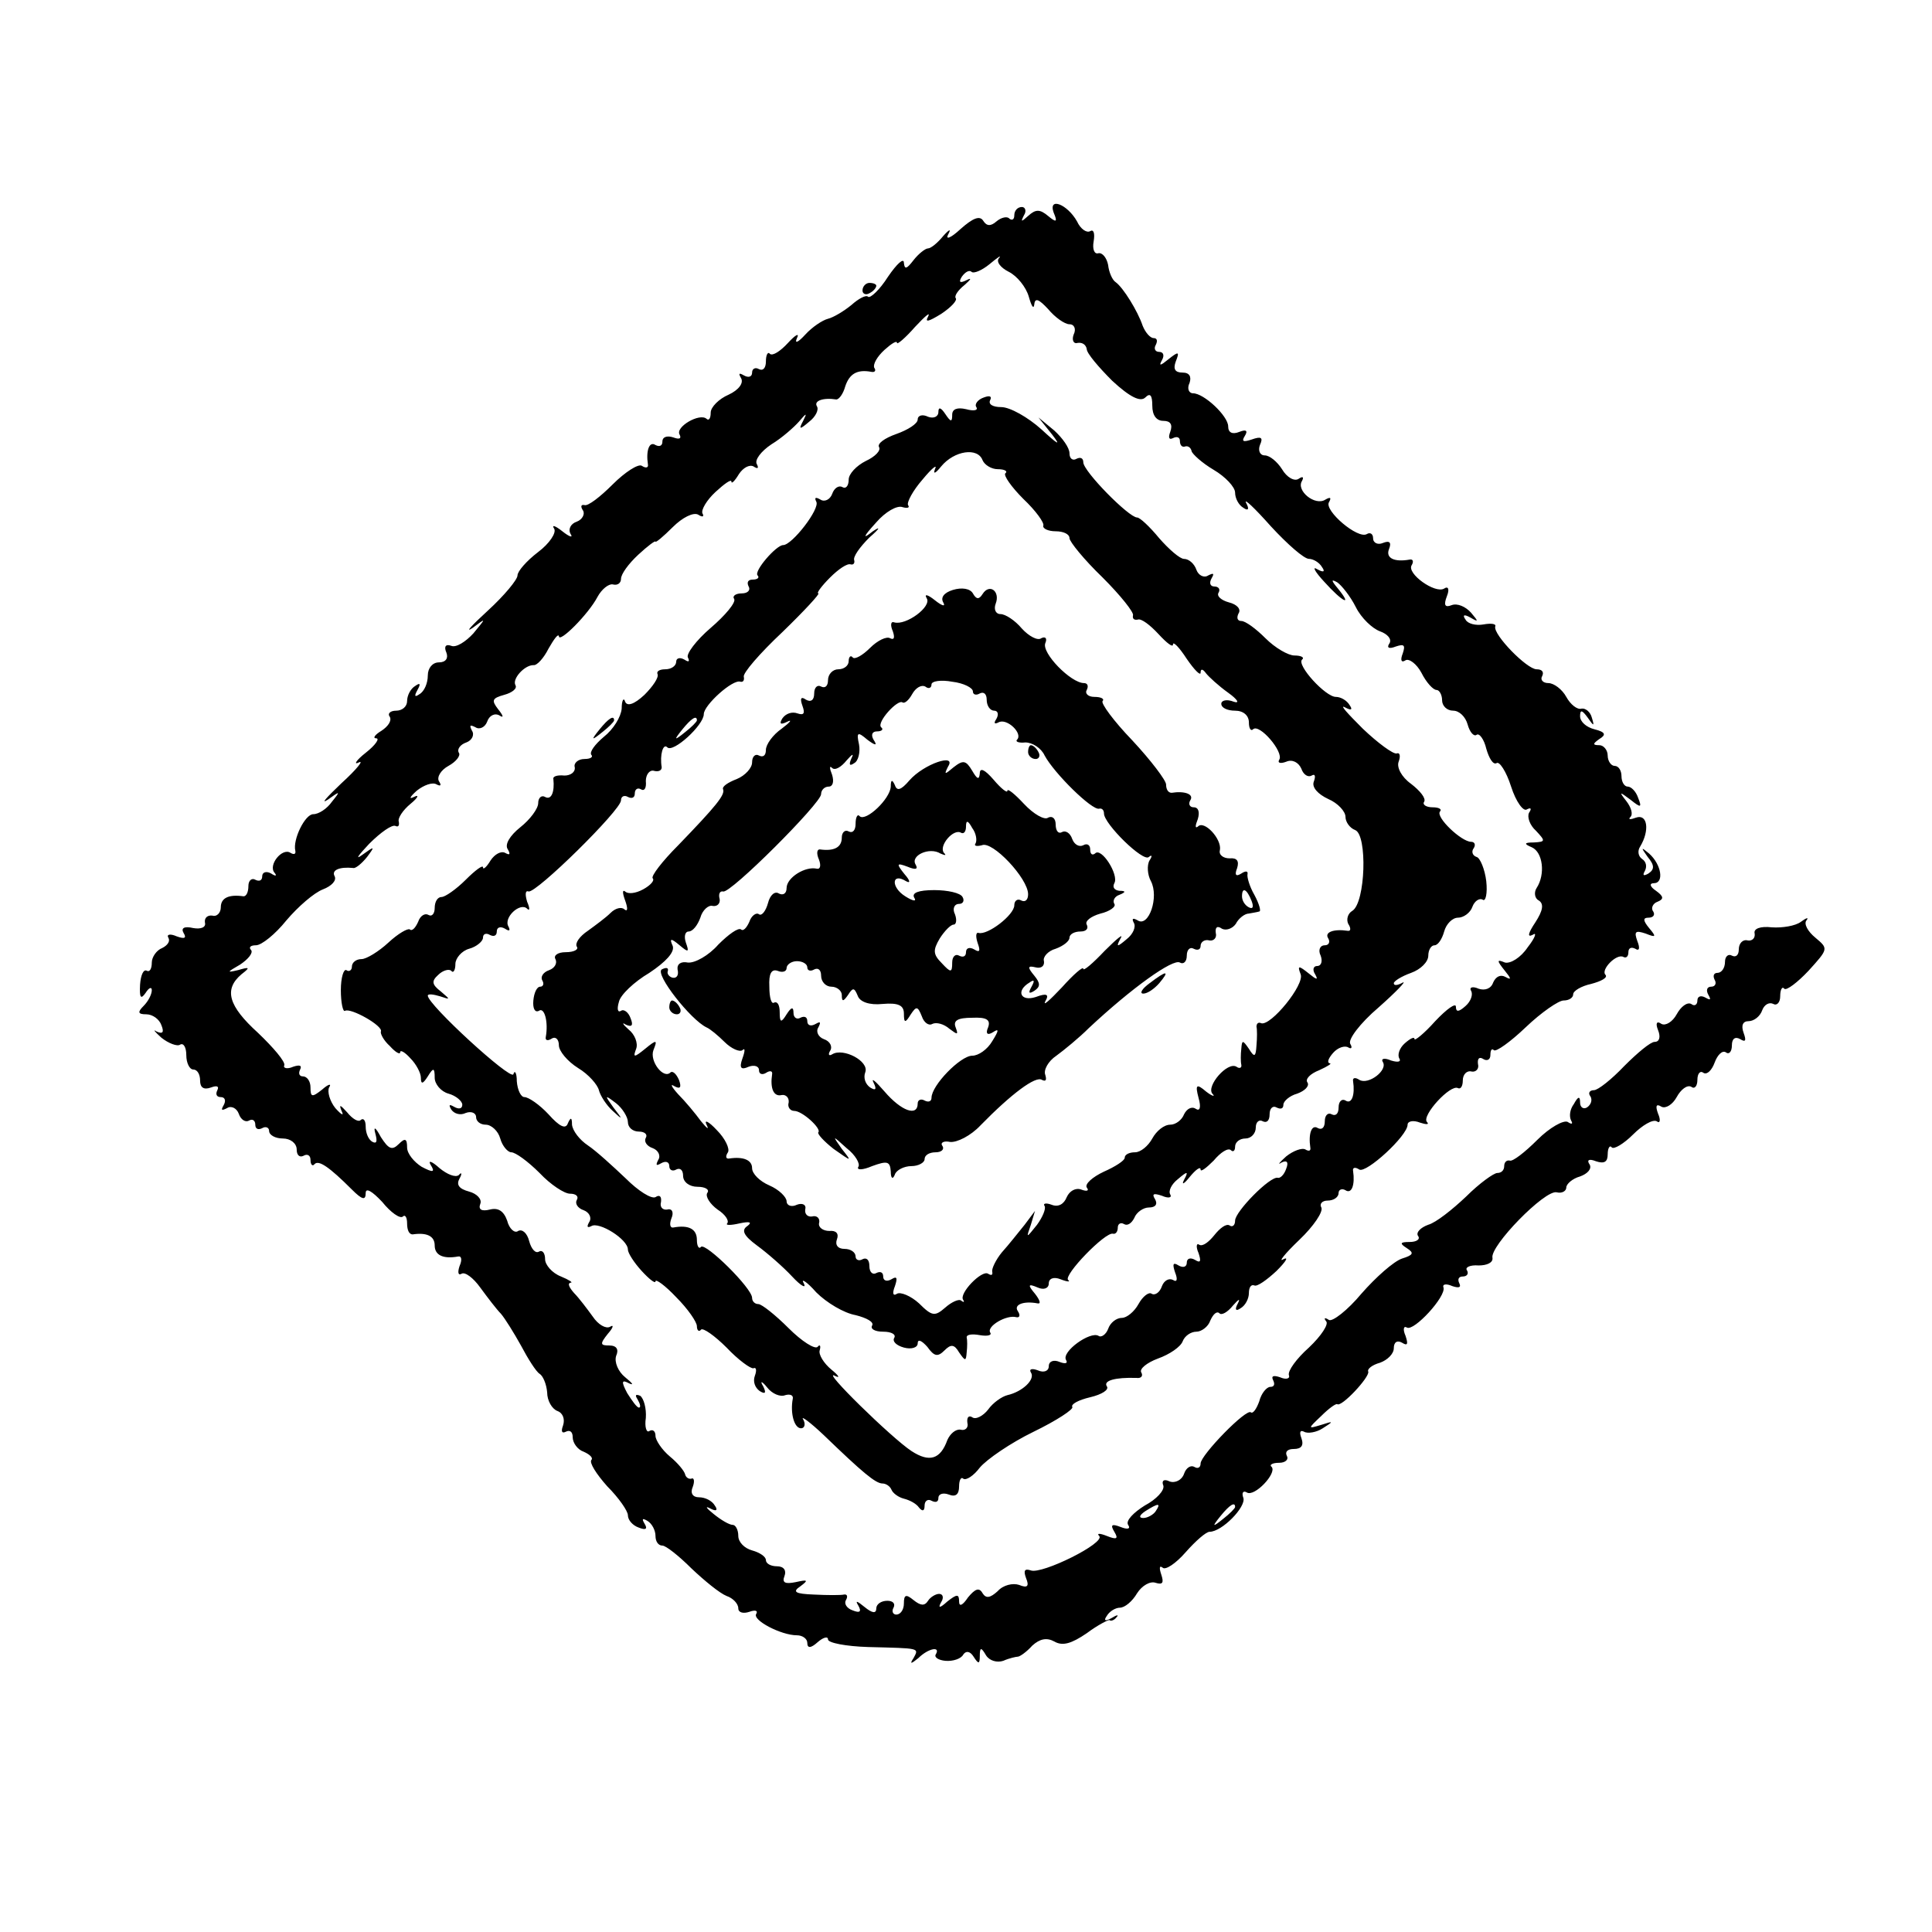 <?xml version="1.0" standalone="no"?>
<!DOCTYPE svg PUBLIC "-//W3C//DTD SVG 20010904//EN"
 "http://www.w3.org/TR/2001/REC-SVG-20010904/DTD/svg10.dtd">
<svg version="1.0" xmlns="http://www.w3.org/2000/svg"
 width="280pt" height="280pt" viewBox="0 0 280 280"
 preserveAspectRatio="xMidYMid meet">
<g transform="translate(0,280) scale(0.1,-0.1)"
fill="#000000" stroke="none">
<path d="M1527 2492 c6 -14 4 -15 -8 -5 -12 10 -18 10 -29 0 -10 -9 -11 -9 -6
1 4 6 2 12 -3 12 -6 0 -11 -5 -11 -12 0 -6 -3 -8 -7 -5 -3 4 -12 2 -19 -4 -8
-7 -14 -7 -19 1 -5 8 -15 4 -33 -12 -14 -13 -22 -16 -18 -8 5 9 2 8 -7 -2 -8
-10 -18 -18 -22 -18 -4 0 -14 -8 -21 -17 -10 -13 -13 -14 -14 -4 0 8 -10 -1
-23 -20 -12 -19 -26 -32 -29 -29 -3 3 -14 -3 -24 -12 -11 -9 -26 -18 -34 -20
-8 -2 -23 -12 -33 -23 -10 -11 -16 -14 -12 -5 4 8 -2 5 -13 -7 -11 -12 -22
-19 -26 -16 -3 4 -6 -1 -6 -11 0 -9 -4 -14 -10 -11 -5 3 -10 1 -10 -5 0 -6 -5
-8 -12 -4 -7 4 -8 3 -4 -4 4 -7 -3 -17 -18 -24 -14 -6 -26 -18 -26 -26 0 -9
-3 -12 -6 -9 -10 9 -46 -12 -39 -23 3 -6 -1 -7 -9 -4 -9 3 -16 1 -16 -6 0 -6
-4 -8 -10 -5 -9 6 -14 -8 -11 -28 1 -5 -3 -6 -9 -2 -5 3 -24 -9 -42 -27 -18
-18 -36 -32 -41 -30 -5 1 -6 -2 -2 -8 3 -5 -1 -13 -9 -16 -9 -3 -13 -11 -9
-18 4 -6 -2 -4 -12 4 -10 8 -16 10 -12 4 4 -6 -7 -22 -23 -34 -17 -13 -30 -28
-30 -34 0 -6 -19 -29 -43 -51 -24 -22 -34 -33 -22 -25 20 15 20 15 1 -8 -11
-12 -25 -21 -32 -18 -8 3 -11 -1 -7 -10 3 -8 -1 -14 -11 -14 -9 0 -16 -8 -16
-19 0 -11 -5 -23 -12 -27 -7 -5 -8 -3 -3 6 5 9 4 11 -3 6 -7 -4 -12 -14 -12
-22 0 -8 -7 -14 -16 -14 -8 0 -13 -4 -9 -9 3 -6 -3 -14 -12 -20 -10 -6 -13
-11 -8 -11 6 0 -1 -10 -15 -21 -14 -11 -18 -18 -10 -14 8 4 -3 -10 -25 -30
-22 -21 -31 -31 -20 -24 18 13 19 13 6 -3 -7 -10 -19 -18 -27 -18 -12 0 -30
-37 -26 -53 1 -5 -2 -6 -7 -3 -12 8 -33 -18 -23 -29 4 -5 1 -5 -5 -1 -7 4 -13
2 -13 -4 0 -6 -4 -8 -10 -5 -5 3 -10 -1 -10 -9 0 -9 -3 -15 -7 -15 -21 3 -33
-2 -33 -16 0 -8 -6 -14 -12 -12 -7 1 -12 -3 -11 -10 2 -7 -6 -10 -17 -8 -13 3
-18 0 -14 -7 5 -8 1 -9 -10 -5 -9 4 -15 3 -12 -2 3 -5 -1 -11 -9 -15 -8 -3
-15 -13 -15 -21 0 -9 -3 -14 -7 -12 -5 3 -9 -6 -10 -20 -1 -19 1 -22 8 -12 5
8 9 9 9 4 0 -6 -5 -16 -12 -23 -9 -9 -8 -12 4 -12 9 0 19 -7 22 -16 4 -10 2
-13 -7 -9 -6 4 -3 0 7 -9 10 -8 23 -13 27 -10 5 3 9 -4 9 -15 0 -12 5 -21 10
-21 6 0 10 -7 10 -16 0 -10 5 -14 16 -10 8 3 12 2 9 -4 -3 -6 -1 -10 5 -10 6
0 8 -5 4 -12 -4 -7 -3 -8 5 -4 6 4 14 0 17 -8 3 -9 10 -13 15 -10 5 3 9 0 9
-6 0 -6 4 -8 10 -5 5 3 10 1 10 -4 0 -6 9 -11 20 -11 11 0 20 -7 20 -16 0 -8
4 -12 10 -9 5 3 10 1 10 -6 0 -7 3 -10 6 -6 6 6 21 -4 54 -37 15 -15 20 -16
20 -5 0 8 9 3 24 -13 12 -15 26 -25 30 -21 3 3 6 -1 6 -10 0 -10 3 -16 8 -16
20 3 32 -2 32 -16 0 -14 12 -20 34 -16 5 1 6 -5 2 -14 -3 -9 -2 -14 3 -11 5 3
17 -6 27 -20 11 -15 24 -32 30 -38 6 -7 19 -28 29 -46 10 -19 22 -38 27 -41 5
-3 10 -15 11 -27 0 -12 7 -24 15 -27 8 -3 11 -12 8 -21 -3 -8 -2 -12 4 -9 6 3
10 0 10 -8 0 -8 7 -18 16 -21 9 -4 14 -9 11 -12 -3 -4 7 -20 23 -38 17 -17 30
-36 30 -42 0 -7 7 -15 16 -18 10 -4 13 -2 8 6 -4 7 -3 8 4 4 7 -4 12 -14 12
-22 0 -8 4 -14 10 -14 5 0 24 -15 42 -33 19 -18 41 -36 51 -40 9 -3 17 -11 17
-18 0 -6 7 -8 16 -5 8 3 13 2 10 -3 -6 -9 36 -31 59 -31 8 0 15 -5 15 -11 0
-8 5 -8 15 1 8 7 15 9 15 4 0 -5 26 -10 58 -11 76 -2 74 -1 66 -16 -6 -9 -4
-9 7 0 14 14 33 18 25 5 -2 -4 4 -8 14 -9 11 -1 23 3 26 9 4 6 10 5 15 -3 7
-11 9 -11 9 1 0 13 2 13 9 1 5 -8 16 -11 25 -8 9 4 19 6 21 6 3 0 13 7 21 16
11 10 21 12 32 6 12 -7 25 -3 47 12 16 12 32 20 33 19 2 -2 7 0 10 4 4 4 1 4
-7 -1 -9 -5 -12 -4 -7 3 4 7 13 12 19 12 7 0 18 9 25 21 7 11 19 18 27 15 10
-3 12 0 8 12 -3 9 -3 14 2 10 4 -4 19 6 33 22 15 17 30 30 35 30 18 0 53 36
49 49 -3 8 0 11 5 8 11 -7 44 28 36 37 -4 3 1 6 11 6 9 0 14 5 11 10 -3 6 1
10 10 10 11 0 15 5 11 16 -3 8 -2 12 4 9 5 -3 18 -1 27 5 16 10 16 11 -2 5
-20 -6 -20 -6 0 13 11 11 21 18 23 17 6 -5 47 39 45 47 -2 4 6 10 17 13 11 4
20 13 20 21 0 9 5 12 12 8 8 -5 9 -2 5 10 -4 9 -3 15 2 12 10 -6 57 45 53 58
-2 5 4 6 13 2 9 -3 13 -2 10 4 -3 6 -1 10 5 10 6 0 9 4 6 9 -3 4 4 8 17 7 12
0 21 4 20 11 -4 17 76 99 93 95 8 -2 14 2 14 7 0 5 9 13 20 16 11 4 17 11 14
17 -5 7 -1 9 9 5 12 -4 17 -1 17 10 0 9 3 14 6 10 3 -3 17 5 31 19 13 13 28
22 34 19 5 -4 6 2 2 11 -4 11 -3 15 5 10 6 -3 16 3 22 14 6 11 15 18 21 15 5
-4 9 1 9 10 0 9 4 14 9 10 5 -3 12 4 16 15 4 11 11 18 16 15 5 -4 9 1 9 10 0
10 5 13 12 9 8 -5 9 -2 5 9 -4 11 -1 17 7 17 8 0 17 7 20 16 3 8 10 12 16 9 5
-3 10 2 10 11 0 10 3 15 6 11 3 -3 19 9 35 26 29 32 29 32 10 48 -11 9 -17 20
-13 25 4 5 0 4 -8 -2 -8 -6 -27 -9 -42 -8 -17 2 -27 -2 -25 -9 1 -7 -4 -11
-10 -10 -7 2 -13 -4 -13 -13 0 -8 -4 -12 -10 -9 -5 3 -10 -1 -10 -9 0 -9 -5
-16 -11 -16 -5 0 -7 -4 -4 -10 3 -5 1 -10 -5 -10 -6 0 -8 -5 -4 -12 4 -7 3 -8
-4 -4 -7 4 -12 2 -12 -4 0 -6 -4 -9 -9 -5 -6 3 -15 -4 -21 -15 -6 -11 -16 -17
-22 -14 -7 5 -9 1 -5 -9 4 -10 2 -17 -5 -17 -6 0 -25 -16 -44 -35 -18 -19 -38
-35 -44 -35 -6 0 -9 -4 -5 -9 3 -5 1 -12 -5 -16 -5 -3 -10 0 -10 7 0 10 -3 9
-9 -2 -6 -8 -7 -18 -4 -24 3 -5 1 -6 -5 -2 -6 3 -26 -8 -44 -26 -18 -18 -36
-32 -40 -30 -5 1 -8 -3 -8 -8 0 -6 -4 -10 -10 -10 -5 0 -26 -15 -45 -34 -20
-19 -44 -38 -55 -41 -11 -4 -18 -11 -15 -16 4 -5 -2 -9 -12 -9 -14 0 -15 -2
-4 -9 11 -7 9 -10 -7 -15 -12 -4 -38 -27 -59 -51 -20 -24 -42 -41 -47 -38 -6
4 -8 3 -4 -2 4 -4 -7 -21 -25 -38 -18 -16 -31 -34 -29 -40 2 -5 -4 -7 -13 -3
-9 3 -13 2 -10 -4 3 -6 2 -10 -4 -10 -5 0 -13 -9 -16 -21 -4 -11 -9 -18 -12
-16 -6 7 -73 -62 -73 -74 0 -6 -4 -8 -9 -5 -5 3 -12 -1 -15 -10 -3 -9 -13 -14
-21 -11 -8 4 -12 1 -9 -6 2 -7 -10 -20 -27 -29 -16 -10 -28 -22 -24 -28 4 -6
-1 -7 -11 -3 -13 5 -15 3 -9 -7 6 -10 4 -12 -11 -6 -10 4 -15 4 -11 0 10 -10
-83 -56 -99 -50 -9 3 -11 0 -7 -11 5 -12 2 -15 -10 -10 -9 3 -23 0 -31 -9 -11
-10 -17 -11 -22 -3 -5 9 -11 6 -21 -6 -8 -12 -13 -14 -13 -6 0 11 -3 11 -17 0
-11 -10 -14 -10 -9 -1 4 6 3 12 -3 12 -5 0 -13 -5 -16 -10 -5 -8 -11 -7 -21 1
-11 9 -14 8 -14 -5 0 -9 -5 -16 -11 -16 -5 0 -7 5 -4 10 3 6 -1 10 -9 10 -9 0
-16 -5 -16 -11 0 -8 -6 -7 -17 2 -11 9 -14 10 -9 2 5 -9 2 -11 -8 -7 -9 3 -13
10 -10 15 3 5 2 9 -3 8 -4 -1 -24 -1 -43 0 -28 1 -32 4 -20 12 12 9 11 10 -7
6 -15 -3 -20 -1 -16 9 3 8 -1 14 -11 14 -9 0 -16 4 -16 9 0 5 -9 11 -20 14
-11 3 -20 12 -20 21 0 9 -4 16 -8 16 -5 0 -17 7 -28 16 -10 8 -13 12 -5 8 9
-5 12 -3 7 4 -4 7 -14 12 -23 12 -9 0 -13 6 -9 15 3 8 2 14 -2 12 -4 -1 -8 2
-9 6 -1 5 -11 17 -22 26 -12 10 -21 24 -21 30 0 7 -4 10 -9 7 -4 -3 -7 6 -5
19 1 14 -3 28 -8 32 -7 3 -8 1 -4 -5 4 -7 5 -12 2 -12 -3 0 -10 10 -17 21 -9
17 -8 20 3 14 7 -3 5 0 -6 9 -10 8 -16 22 -13 31 4 9 1 15 -10 15 -13 0 -14 2
-2 17 8 9 9 14 3 10 -6 -3 -17 3 -25 15 -8 11 -20 27 -27 34 -7 8 -10 14 -5
15 4 0 -2 4 -14 9 -13 5 -23 17 -23 25 0 9 -4 14 -9 11 -5 -3 -11 4 -14 15 -3
12 -10 18 -16 15 -5 -4 -13 3 -16 15 -5 14 -13 19 -25 16 -12 -3 -17 0 -14 8
3 7 -5 15 -16 18 -15 4 -19 10 -14 19 4 7 3 10 -1 5 -5 -4 -17 1 -28 10 -11
10 -17 12 -13 5 7 -11 4 -12 -13 -3 -11 7 -21 19 -21 28 0 13 -3 14 -12 5 -10
-10 -15 -7 -26 10 -8 15 -11 16 -8 5 3 -11 2 -15 -4 -12 -6 3 -10 13 -10 22 0
9 -3 13 -7 10 -3 -4 -12 1 -20 11 -10 11 -12 12 -8 2 4 -8 0 -6 -9 4 -8 10
-12 24 -9 30 4 6 -1 5 -10 -3 -15 -12 -17 -11 -17 3 0 9 -5 16 -11 16 -5 0 -7
4 -4 10 3 6 -1 7 -10 4 -9 -4 -15 -2 -13 2 2 5 -16 26 -38 47 -43 39 -50 63
-24 85 13 10 12 11 -5 6 -17 -4 -16 -3 3 8 12 8 19 17 16 21 -4 4 -1 7 7 7 8
0 28 16 44 36 17 20 40 40 53 45 13 5 20 13 17 19 -5 9 7 14 27 12 3 -1 12 6
20 16 12 16 11 16 -7 3 -11 -8 -6 -1 10 16 17 17 33 28 38 26 4 -2 6 0 5 6 -2
5 6 17 17 26 11 9 13 14 5 10 -8 -4 -6 0 4 9 10 8 23 13 29 9 6 -3 7 -1 3 5
-3 6 3 16 14 22 11 6 18 15 15 19 -3 5 2 12 11 15 8 3 12 11 8 17 -4 8 -3 9 5
5 6 -4 14 0 17 8 3 9 11 13 18 9 6 -4 6 -1 -2 9 -10 13 -9 16 9 21 11 3 19 9
16 14 -5 9 13 29 26 29 5 -1 15 10 22 24 8 14 14 22 15 18 0 -11 43 32 56 57
6 11 16 19 22 18 7 -2 12 2 12 8 0 7 11 22 25 35 14 13 25 21 25 19 0 -2 11 7
25 21 14 14 30 22 37 18 6 -4 9 -3 6 2 -2 5 6 19 19 31 13 12 23 19 23 15 0
-4 5 1 11 11 6 9 15 14 21 11 6 -4 8 -3 5 3 -4 6 6 19 21 29 15 9 33 25 40 33
11 13 12 13 6 1 -7 -13 -5 -13 9 -1 9 7 14 17 11 22 -5 8 9 13 28 10 4 0 10 8
13 19 6 18 17 25 38 21 5 -1 7 2 4 6 -2 5 4 16 15 26 10 9 18 14 18 10 0 -3
12 7 26 23 15 16 23 23 19 15 -5 -9 1 -7 19 4 15 10 24 20 21 23 -2 3 3 11 13
19 9 8 11 11 3 7 -10 -5 -12 -3 -7 5 5 7 11 10 14 7 3 -3 15 2 26 11 12 10 18
14 14 9 -5 -5 2 -14 14 -20 12 -6 25 -22 29 -36 4 -14 7 -19 8 -11 1 10 7 7
20 -7 10 -12 24 -22 31 -22 7 0 10 -7 6 -15 -3 -8 0 -14 6 -12 7 1 12 -3 13
-9 0 -6 17 -26 37 -46 26 -24 41 -31 48 -24 7 7 10 3 10 -12 0 -14 6 -22 16
-22 10 0 14 -5 10 -16 -3 -8 -2 -12 4 -9 6 3 10 1 10 -4 0 -6 3 -10 8 -8 4 1
8 -2 9 -7 1 -4 15 -17 32 -27 17 -10 31 -25 31 -33 0 -8 5 -18 12 -22 7 -5 9
-2 4 7 -4 8 12 -7 36 -34 24 -26 48 -47 55 -47 6 0 15 -5 19 -12 5 -7 2 -8 -7
-3 -8 5 -3 -4 10 -18 27 -30 42 -37 20 -10 -10 12 -10 14 -1 9 6 -4 19 -20 27
-36 8 -16 24 -31 35 -35 11 -4 17 -11 14 -17 -5 -7 -1 -9 9 -5 12 4 14 2 10
-10 -4 -10 -2 -14 4 -10 5 3 16 -5 23 -18 7 -14 17 -25 22 -25 4 0 8 -7 8 -15
0 -8 7 -15 16 -15 9 0 18 -9 21 -20 3 -11 9 -18 13 -15 4 3 11 -7 14 -20 4
-14 10 -24 15 -21 4 3 14 -12 21 -34 7 -22 18 -37 23 -33 6 3 7 1 3 -5 -3 -6
1 -18 10 -26 14 -15 14 -16 -3 -17 -14 0 -15 -2 -3 -7 16 -7 20 -39 7 -59 -4
-6 -3 -15 3 -18 8 -5 6 -15 -5 -32 -10 -15 -12 -22 -4 -18 7 5 4 -4 -7 -18
-10 -15 -25 -24 -33 -22 -12 5 -12 3 0 -12 9 -11 10 -14 1 -9 -7 4 -14 1 -18
-8 -3 -9 -12 -12 -21 -9 -9 4 -14 2 -11 -3 3 -5 0 -15 -8 -22 -10 -9 -14 -9
-14 -1 0 6 -13 -3 -30 -21 -16 -18 -30 -29 -30 -26 0 4 -6 1 -14 -6 -8 -7 -11
-17 -8 -22 3 -5 -2 -6 -12 -3 -9 4 -15 3 -12 -2 8 -12 -21 -34 -34 -26 -6 4
-10 3 -9 -2 3 -20 -2 -34 -11 -28 -5 3 -10 -1 -10 -10 0 -9 -4 -13 -10 -10 -5
3 -10 -1 -10 -10 0 -9 -4 -13 -10 -10 -9 6 -14 -8 -11 -28 1 -5 -2 -6 -7 -3
-5 3 -18 -2 -28 -10 -10 -9 -13 -13 -7 -9 8 4 11 1 7 -9 -3 -9 -9 -14 -12 -13
-11 3 -62 -49 -62 -62 0 -7 -4 -10 -8 -7 -5 3 -14 -4 -22 -14 -8 -10 -17 -17
-22 -14 -4 3 -5 -3 -1 -12 4 -12 3 -15 -5 -10 -7 4 -12 2 -12 -4 0 -6 -5 -8
-12 -4 -8 5 -9 2 -5 -10 4 -10 3 -15 -3 -11 -6 3 -13 -1 -16 -9 -3 -9 -10 -14
-15 -11 -4 3 -13 -4 -19 -15 -6 -11 -17 -20 -24 -20 -8 0 -17 -7 -20 -16 -3
-8 -10 -13 -14 -10 -12 7 -54 -23 -47 -35 3 -5 -1 -6 -9 -3 -9 4 -16 1 -16 -6
0 -7 -7 -10 -16 -6 -8 3 -13 2 -10 -3 7 -10 -12 -28 -34 -33 -8 -2 -21 -11
-28 -21 -7 -9 -18 -15 -23 -11 -5 3 -8 0 -7 -8 2 -7 -3 -12 -10 -10 -7 1 -15
-6 -19 -15 -10 -28 -26 -33 -52 -16 -29 19 -132 120 -111 109 8 -4 6 0 -5 9
-11 9 -19 22 -17 28 2 7 0 9 -3 5 -4 -4 -23 8 -42 27 -19 19 -39 35 -44 35 -5
0 -9 4 -9 9 0 14 -67 80 -74 74 -3 -4 -6 1 -6 10 0 16 -12 22 -34 18 -5 -1 -6
5 -3 13 4 9 1 15 -6 13 -7 -1 -11 4 -9 11 1 8 -2 11 -8 7 -6 -3 -25 9 -43 27
-19 18 -43 40 -55 48 -12 8 -22 21 -23 30 0 11 -2 11 -6 2 -3 -9 -12 -5 -28
13 -13 14 -29 25 -35 25 -5 0 -10 10 -11 23 0 12 -3 17 -5 10 -4 -9 -124 101
-124 114 0 3 8 2 18 -1 15 -5 15 -5 1 7 -13 10 -14 15 -4 24 7 7 16 9 19 6 3
-4 6 1 6 10 0 8 9 19 20 22 11 3 20 11 20 16 0 6 5 7 10 4 6 -3 10 -1 10 5 0
6 5 8 12 4 6 -4 8 -3 5 3 -8 13 17 36 27 26 4 -4 4 1 0 10 -3 10 -3 17 2 15
11 -3 134 118 134 132 0 6 5 8 10 5 6 -3 10 -1 10 5 0 6 4 9 9 6 5 -3 8 2 7
12 0 9 5 16 11 15 7 -2 12 0 12 5 -3 18 2 35 8 29 8 -9 53 32 53 48 0 13 42
51 53 47 4 -1 6 2 5 7 -2 5 23 34 56 65 32 31 55 56 52 56 -3 0 4 10 17 23 12
12 25 21 30 19 4 -1 6 2 5 6 -2 5 8 19 22 33 15 13 17 17 5 9 -15 -12 -15 -9
5 13 13 15 30 25 38 22 7 -2 11 -1 8 3 -2 4 7 21 21 37 14 17 22 23 18 15 -3
-8 1 -6 9 4 19 23 53 28 60 9 3 -7 13 -13 22 -13 10 0 15 -3 11 -6 -3 -3 9
-20 26 -37 18 -17 31 -35 29 -39 -1 -4 7 -8 18 -8 11 0 20 -4 20 -10 0 -5 21
-31 48 -57 26 -26 46 -51 44 -55 -1 -5 2 -7 7 -6 5 2 18 -8 30 -21 12 -13 21
-20 21 -15 0 5 9 -4 20 -21 11 -16 20 -25 20 -20 0 6 3 6 8 -1 4 -5 18 -18 32
-28 14 -10 17 -16 8 -13 -10 4 -18 2 -18 -3 0 -6 9 -10 20 -10 12 0 20 -7 20
-17 0 -9 3 -13 6 -10 9 9 45 -33 38 -44 -3 -5 2 -6 10 -3 9 4 18 -1 22 -10 3
-9 10 -13 15 -10 5 3 6 -1 3 -9 -3 -8 6 -18 21 -25 14 -6 25 -18 25 -26 0 -7
6 -16 14 -19 18 -7 15 -105 -4 -117 -7 -4 -9 -13 -6 -19 4 -6 4 -11 -1 -10
-20 3 -34 -2 -28 -11 3 -5 1 -10 -5 -10 -7 0 -10 -7 -6 -15 3 -8 1 -15 -5 -15
-6 0 -7 -6 -3 -12 5 -9 2 -8 -9 1 -15 12 -17 12 -12 -1 6 -15 -43 -75 -57 -71
-4 2 -7 0 -7 -5 1 -4 1 -16 0 -27 -1 -17 -3 -18 -11 -5 -9 13 -10 13 -11 0 -1
-8 -1 -19 0 -23 1 -5 -3 -6 -7 -3 -13 8 -44 -28 -35 -39 5 -5 0 -4 -9 3 -14
12 -16 10 -11 -9 4 -14 2 -20 -4 -16 -6 4 -13 0 -17 -8 -3 -8 -12 -15 -20 -15
-9 0 -20 -9 -26 -20 -6 -11 -17 -20 -25 -20 -8 0 -15 -3 -15 -8 0 -4 -14 -13
-30 -20 -17 -8 -28 -18 -25 -23 4 -5 0 -6 -8 -3 -8 3 -17 -2 -21 -11 -4 -10
-12 -15 -22 -11 -8 3 -13 2 -10 -2 2 -4 -3 -16 -11 -27 -16 -20 -16 -20 -9 0
l6 20 -15 -20 c-9 -11 -23 -29 -33 -40 -9 -11 -15 -24 -14 -28 1 -5 -1 -6 -6
-3 -9 6 -43 -29 -36 -38 2 -3 1 -4 -3 -1 -3 3 -14 -2 -23 -10 -15 -13 -19 -13
-38 6 -12 11 -27 17 -32 14 -6 -4 -7 1 -3 11 4 12 3 15 -5 10 -7 -4 -12 -2
-12 4 0 6 -4 8 -10 5 -5 -3 -10 1 -10 10 0 9 -4 13 -10 10 -5 -3 -10 -1 -10 4
0 6 -7 11 -16 11 -10 0 -14 6 -11 14 3 8 -1 13 -11 12 -9 0 -16 5 -15 11 2 7
-3 12 -10 10 -6 -1 -11 3 -10 10 2 7 -4 10 -12 7 -8 -4 -15 -1 -15 5 0 6 -11
17 -25 23 -14 6 -25 17 -25 25 0 12 -13 17 -33 14 -5 -1 -6 3 -2 9 3 5 -4 20
-16 32 -12 13 -19 16 -15 8 4 -8 1 -6 -8 5 -8 11 -23 29 -33 39 -10 11 -12 16
-6 12 9 -5 11 -2 7 9 -4 9 -9 13 -12 11 -10 -11 -31 16 -25 32 6 15 5 16 -12
2 -16 -13 -18 -13 -13 0 3 8 -2 21 -11 28 -9 8 -10 11 -4 7 9 -4 11 -1 7 9 -3
9 -10 14 -14 11 -5 -3 -6 3 -3 13 2 10 22 29 44 42 24 16 37 30 34 39 -5 11
-3 12 10 1 13 -11 14 -10 9 4 -3 9 -1 16 4 16 6 0 13 9 17 20 3 11 12 19 18
17 7 -1 11 4 10 10 -2 7 0 12 5 11 10 -4 142 128 142 141 0 6 5 11 11 11 6 0
8 7 5 17 -4 10 -4 14 0 10 4 -4 13 1 21 11 8 9 11 11 7 3 -4 -9 -3 -12 4 -7 6
3 9 16 7 27 -4 18 -2 19 12 7 12 -9 15 -9 9 0 -4 7 -2 12 5 12 7 0 10 3 6 6
-7 7 24 41 31 36 3 -2 9 3 14 12 5 9 13 14 19 11 5 -4 9 -2 9 3 0 5 14 7 30 4
17 -2 30 -9 30 -14 0 -5 5 -6 10 -3 6 3 10 -1 10 -9 0 -9 5 -16 11 -16 5 0 7
-5 3 -12 -4 -6 -3 -8 3 -5 12 7 36 -16 27 -25 -3 -3 3 -5 12 -4 10 0 23 -8 28
-19 14 -26 69 -80 79 -77 4 1 7 -2 7 -7 0 -15 57 -71 65 -63 5 4 5 1 1 -5 -4
-7 -3 -21 2 -30 12 -23 -3 -67 -19 -57 -7 4 -9 3 -6 -3 4 -6 -1 -17 -10 -24
-14 -12 -16 -12 -9 1 5 8 -5 0 -23 -18 -17 -18 -31 -30 -31 -26 0 4 -14 -8
-31 -27 -18 -19 -28 -28 -24 -20 6 10 2 12 -14 6 -22 -7 -29 9 -9 21 7 5 8 3
3 -6 -5 -9 -4 -11 4 -6 9 6 9 11 0 22 -10 12 -10 15 2 12 8 -2 13 2 12 9 -2 6
6 15 17 18 11 4 20 11 20 16 0 5 7 9 16 9 8 0 12 4 9 10 -3 5 6 12 20 16 13 3
23 10 20 14 -3 5 1 11 7 13 10 4 10 6 0 6 -7 1 -10 5 -7 11 7 12 -19 53 -28
43 -4 -3 -7 -1 -7 6 0 7 -5 9 -10 6 -6 -3 -13 1 -16 9 -3 9 -10 13 -15 10 -5
-3 -9 2 -9 11 0 9 -5 13 -11 10 -5 -4 -21 5 -35 20 -13 14 -24 23 -24 19 0 -4
-9 3 -20 16 -13 15 -20 18 -20 9 -1 -10 -4 -8 -11 4 -9 15 -13 16 -27 5 -13
-11 -14 -11 -8 1 13 20 -35 4 -56 -20 -12 -14 -18 -16 -21 -7 -4 9 -6 8 -6 -2
-1 -18 -36 -51 -45 -43 -3 4 -6 -1 -6 -11 0 -9 -4 -14 -10 -11 -5 3 -10 -1
-10 -9 0 -14 -11 -20 -32 -17 -4 0 -5 -6 -1 -15 3 -8 2 -14 -3 -13 -17 4 -44
-13 -44 -28 0 -8 -5 -11 -11 -8 -6 4 -13 -2 -16 -14 -3 -11 -9 -19 -13 -16 -4
3 -11 -2 -14 -11 -4 -9 -9 -14 -12 -11 -4 3 -18 -7 -33 -22 -14 -16 -34 -27
-44 -26 -10 2 -16 -2 -15 -10 2 -8 -1 -13 -7 -12 -5 1 -9 6 -7 10 1 5 -3 5 -9
2 -10 -7 42 -73 65 -84 5 -2 17 -12 26 -21 10 -10 22 -15 26 -12 4 4 4 -1 0
-12 -5 -14 -2 -17 9 -12 8 3 15 1 15 -5 0 -6 5 -7 10 -4 6 4 10 3 9 -2 -3 -20
2 -33 14 -30 6 1 11 -4 10 -11 -2 -6 2 -12 8 -12 12 0 40 -26 35 -31 -2 -2 8
-13 22 -24 27 -19 27 -19 12 0 -14 20 -14 20 7 1 13 -10 20 -23 17 -27 -3 -5
6 -5 20 1 22 8 26 7 27 -8 0 -10 3 -12 6 -4 2 6 13 12 24 12 10 0 19 5 19 10
0 6 7 10 16 10 8 0 13 4 10 9 -4 5 2 8 11 6 10 -1 30 9 44 24 45 46 80 72 89
66 6 -3 7 0 5 7 -3 7 4 20 16 28 11 8 33 26 47 40 62 58 122 101 132 95 5 -3
10 1 10 10 0 9 5 13 10 10 6 -3 10 -1 10 4 0 6 6 10 13 8 6 -1 11 4 9 11 -1 8
2 11 9 6 6 -3 15 0 20 7 4 8 13 15 19 15 5 1 12 2 15 3 3 0 0 11 -7 24 -7 12
-11 26 -10 30 1 5 -3 5 -9 1 -8 -5 -10 -2 -6 8 3 10 0 15 -11 14 -9 0 -16 5
-14 12 3 16 -23 44 -32 34 -4 -3 -4 1 0 11 3 10 1 17 -6 17 -6 0 -8 5 -5 10 6
9 -8 14 -27 11 -5 0 -8 5 -8 12 0 6 -22 35 -49 64 -27 28 -46 54 -43 57 3 3
-2 6 -12 6 -9 0 -14 5 -11 10 3 6 1 10 -4 10 -19 0 -62 44 -56 58 3 7 0 10 -6
7 -5 -4 -18 3 -28 14 -10 12 -24 21 -31 21 -7 0 -10 7 -7 15 7 18 -9 30 -19
14 -5 -8 -9 -8 -14 1 -4 7 -16 9 -29 5 -13 -4 -18 -11 -14 -18 4 -7 -2 -5 -12
3 -10 8 -16 10 -12 3 8 -12 -30 -40 -47 -35 -5 2 -6 -4 -2 -13 3 -9 2 -13 -4
-10 -5 3 -18 -3 -29 -14 -11 -11 -22 -17 -25 -14 -3 4 -6 1 -6 -5 0 -7 -7 -12
-15 -12 -8 0 -15 -7 -15 -16 0 -8 -4 -12 -10 -9 -5 3 -10 -1 -10 -10 0 -10 -5
-13 -12 -9 -7 5 -9 2 -5 -9 4 -11 2 -14 -7 -11 -8 3 -17 0 -22 -7 -5 -8 -3
-10 7 -5 8 4 4 -1 -8 -10 -13 -9 -23 -23 -23 -31 0 -8 -4 -11 -10 -8 -5 3 -10
-1 -10 -10 0 -8 -10 -19 -22 -24 -13 -5 -22 -11 -20 -15 3 -8 -10 -24 -65 -81
-23 -23 -40 -45 -37 -48 3 -3 -3 -10 -14 -16 -11 -6 -22 -7 -26 -3 -4 3 -4 -2
0 -13 4 -11 4 -17 -1 -13 -4 4 -13 2 -20 -5 -7 -7 -22 -18 -33 -26 -12 -8 -19
-18 -16 -23 3 -4 -4 -8 -16 -8 -12 0 -18 -5 -15 -10 3 -6 -1 -13 -9 -16 -9 -3
-13 -10 -10 -15 3 -5 1 -9 -3 -9 -5 0 -9 -9 -10 -20 -1 -11 2 -18 8 -15 8 6
14 -16 10 -38 -1 -5 3 -6 9 -2 5 3 10 -1 10 -10 0 -8 12 -23 28 -33 15 -9 28
-24 30 -32 2 -8 11 -22 20 -30 15 -14 15 -13 1 5 -13 18 -13 19 4 6 9 -7 17
-20 17 -27 0 -8 7 -14 16 -14 8 0 13 -4 10 -9 -3 -5 1 -12 10 -15 8 -3 12 -11
8 -17 -4 -8 -3 -9 4 -5 7 4 12 2 12 -4 0 -6 5 -8 10 -5 6 3 10 -1 10 -9 0 -9
9 -16 21 -16 11 0 18 -4 14 -9 -3 -5 4 -16 15 -24 11 -7 17 -16 14 -20 -3 -3
5 -3 18 0 14 3 19 2 11 -4 -9 -6 -5 -14 14 -28 15 -11 38 -31 51 -45 13 -14
21 -18 17 -10 -5 8 4 3 18 -13 15 -15 40 -30 57 -33 16 -4 27 -10 24 -15 -3
-5 4 -9 16 -9 12 0 19 -4 16 -9 -3 -5 3 -11 14 -14 11 -3 20 0 20 6 0 7 6 4
14 -5 10 -14 15 -15 25 -5 9 9 14 9 21 -3 9 -13 10 -13 11 0 1 8 1 18 0 22 0
4 8 5 19 3 12 -2 18 0 15 4 -5 9 24 26 38 22 5 -1 6 3 2 9 -6 9 8 15 29 11 5
-1 3 5 -4 14 -11 13 -10 15 4 9 9 -4 16 -1 16 6 0 7 7 10 17 6 10 -4 15 -4 11
-1 -7 7 54 70 65 67 4 -1 7 3 7 9 0 5 4 8 9 5 5 -3 11 1 15 9 3 8 13 15 21 15
10 0 13 5 9 12 -5 8 -2 9 10 5 9 -4 15 -3 12 2 -3 5 2 15 11 22 14 12 16 12 9
-1 -4 -8 0 -6 8 4 9 11 16 16 16 11 0 -4 8 2 19 13 10 12 21 19 25 15 3 -3 6
-1 6 5 0 7 7 12 15 12 8 0 15 7 15 16 0 8 5 12 10 9 6 -3 10 1 10 10 0 9 5 13
10 10 6 -3 10 -2 10 4 0 5 9 13 20 16 11 4 18 11 15 16 -4 5 4 13 17 18 13 6
19 10 15 10 -4 1 -2 7 5 15 7 8 17 11 22 8 5 -3 6 0 3 5 -4 6 14 30 41 53 26
23 41 39 35 36 -7 -4 -13 -5 -13 -1 0 3 11 10 25 15 14 5 25 16 25 25 0 8 4
15 9 15 5 0 11 9 14 20 3 11 12 20 20 20 8 0 18 7 21 16 3 8 10 13 15 10 4 -3
7 9 5 27 -2 17 -9 34 -14 35 -6 2 -8 8 -4 13 3 5 1 9 -4 9 -14 0 -52 36 -45
44 3 3 -1 6 -11 6 -9 0 -15 4 -12 8 3 5 -6 16 -19 26 -14 10 -21 24 -18 32 3
8 2 14 -3 12 -5 -1 -27 15 -49 36 -22 22 -34 35 -26 31 9 -5 12 -4 7 3 -4 7
-13 12 -20 12 -15 0 -57 46 -49 54 4 3 -1 6 -11 6 -9 0 -28 11 -42 25 -14 14
-29 25 -35 25 -6 0 -7 5 -4 11 4 6 -2 13 -14 16 -11 3 -18 9 -15 14 3 5 0 9
-6 9 -6 0 -8 5 -4 12 4 7 3 8 -5 4 -6 -4 -14 0 -17 8 -3 9 -11 16 -18 16 -6 0
-22 14 -36 30 -14 17 -28 30 -32 30 -12 0 -78 67 -78 80 0 6 -4 8 -10 5 -5 -3
-10 0 -10 8 0 8 -10 22 -22 33 l-23 19 20 -25 c13 -17 9 -15 -16 8 -19 17 -45
32 -58 32 -12 0 -19 4 -16 10 3 6 -1 7 -9 4 -9 -3 -14 -10 -11 -14 3 -5 -4 -6
-15 -3 -13 3 -20 0 -20 -8 0 -11 -2 -11 -10 1 -6 9 -10 11 -10 3 0 -7 -7 -10
-15 -7 -8 4 -15 2 -15 -4 0 -6 -14 -15 -31 -21 -17 -6 -28 -14 -25 -19 3 -5
-6 -14 -19 -20 -14 -7 -25 -19 -25 -27 0 -9 -4 -14 -9 -11 -5 3 -12 -1 -15
-10 -3 -8 -11 -12 -17 -8 -7 4 -9 3 -6 -3 6 -10 -35 -63 -48 -63 -10 0 -43
-38 -37 -44 3 -3 0 -6 -7 -6 -7 0 -9 -4 -6 -10 3 -5 -1 -10 -10 -10 -9 0 -14
-4 -11 -8 3 -5 -13 -24 -34 -42 -21 -18 -36 -38 -33 -43 3 -6 1 -7 -5 -3 -7 4
-12 2 -12 -3 0 -6 -7 -11 -16 -11 -8 0 -13 -3 -11 -7 2 -5 -7 -18 -19 -30 -15
-14 -25 -17 -28 -10 -2 7 -5 2 -5 -10 -1 -12 -12 -30 -26 -41 -13 -11 -21 -22
-18 -26 3 -3 -1 -6 -10 -6 -9 0 -16 -6 -14 -12 1 -7 -6 -12 -15 -12 -10 1 -17
-1 -16 -5 2 -19 -3 -31 -12 -26 -5 3 -10 -1 -10 -9 0 -8 -12 -24 -26 -35 -15
-12 -23 -25 -18 -32 4 -7 3 -9 -4 -5 -6 3 -15 -2 -21 -11 -6 -10 -11 -14 -11
-10 0 4 -11 -4 -25 -18 -14 -14 -30 -25 -35 -25 -6 0 -10 -7 -10 -16 0 -8 -4
-13 -9 -10 -5 3 -12 -1 -15 -10 -4 -9 -9 -14 -12 -11 -3 2 -17 -6 -31 -19 -14
-13 -32 -24 -39 -24 -8 0 -14 -5 -14 -11 0 -5 -4 -8 -8 -5 -4 2 -8 -11 -8 -29
0 -18 3 -32 6 -30 8 5 56 -22 52 -30 -1 -3 4 -13 13 -21 8 -9 15 -13 15 -9 0
4 7 0 15 -9 8 -8 15 -21 15 -28 0 -10 3 -9 10 2 8 13 10 13 10 -2 0 -9 9 -20
20 -23 11 -3 20 -11 20 -16 0 -6 -5 -7 -12 -3 -7 4 -8 3 -4 -4 4 -6 13 -9 21
-5 8 3 15 0 15 -6 0 -6 6 -11 14 -11 8 0 18 -9 21 -20 3 -11 11 -20 16 -20 6
0 24 -13 41 -30 16 -17 36 -30 44 -30 9 0 13 -4 10 -9 -3 -5 1 -12 10 -15 8
-3 12 -11 8 -17 -4 -7 -3 -9 3 -6 11 7 53 -19 53 -34 0 -5 9 -19 20 -31 11
-12 20 -19 20 -15 0 4 14 -6 30 -23 17 -17 30 -36 30 -42 0 -6 3 -9 6 -5 3 3
20 -9 37 -26 17 -18 35 -31 39 -30 4 2 5 -3 2 -11 -3 -8 0 -17 7 -22 8 -5 10
-3 5 7 -5 8 -2 8 6 -2 7 -9 19 -14 26 -11 7 2 12 0 11 -5 -4 -21 2 -43 12 -43
5 0 7 6 3 13 -4 6 10 -4 30 -23 56 -54 75 -70 85 -70 5 0 11 -4 13 -9 2 -5 10
-11 18 -13 8 -2 18 -7 22 -13 5 -6 8 -5 8 3 0 7 5 10 10 7 6 -3 10 -2 10 4 0
6 7 8 15 5 10 -4 15 0 15 12 0 9 3 14 6 11 4 -3 15 4 24 16 10 12 45 36 78 52
33 16 59 33 56 36 -2 4 9 10 26 14 17 4 28 11 24 16 -5 8 12 13 43 12 7 -1 10
3 7 8 -3 5 8 14 24 20 17 6 33 17 36 25 3 8 12 14 20 14 7 0 17 7 20 16 4 9 9
14 13 11 3 -4 12 1 20 11 8 9 11 11 7 3 -5 -9 -3 -12 4 -7 7 4 12 14 12 22 0
8 3 13 8 11 4 -2 18 8 32 21 14 14 18 21 10 17 -8 -5 2 8 23 28 21 20 35 41
32 47 -3 5 1 10 9 10 9 0 16 5 16 11 0 5 5 7 10 4 9 -6 14 8 11 28 -1 5 3 6 9
2 10 -6 70 49 70 65 0 5 8 7 18 3 9 -3 14 -3 10 1 -8 9 34 55 45 49 4 -2 7 3
7 11 0 9 6 15 13 13 6 -1 11 4 9 11 -1 8 2 11 8 7 5 -3 10 -1 10 6 0 7 2 10 5
7 3 -3 24 12 46 33 23 22 48 39 55 39 8 0 14 4 14 9 0 5 12 12 26 15 15 4 24
9 21 13 -8 7 16 32 26 26 4 -2 7 1 7 7 0 6 4 8 10 5 6 -4 7 1 3 11 -5 14 -3
16 12 11 15 -6 16 -5 5 8 -9 11 -9 15 -1 15 7 0 10 4 7 9 -4 5 0 12 6 14 10 4
9 8 -2 16 -9 6 -10 11 -3 11 15 0 11 27 -7 43 -12 10 -12 9 -2 -5 10 -12 10
-18 1 -24 -7 -4 -9 -3 -5 4 3 6 2 13 -4 17 -6 4 -7 12 -3 18 14 23 11 48 -6
42 -8 -3 -12 -3 -8 1 4 4 1 14 -6 23 -11 14 -10 14 6 2 15 -12 17 -12 11 3 -3
9 -10 16 -15 16 -5 0 -9 7 -9 15 0 8 -4 15 -10 15 -5 0 -10 7 -10 15 0 8 -6
15 -12 15 -10 0 -10 2 0 9 10 6 9 10 -7 14 -12 3 -21 11 -21 19 0 10 3 9 11
-2 9 -13 10 -13 6 0 -2 8 -9 14 -15 13 -6 -2 -16 6 -22 17 -6 11 -18 20 -26
20 -8 0 -12 5 -9 10 3 6 0 10 -8 10 -14 0 -63 50 -60 62 2 4 -6 5 -17 3 -11
-2 -23 1 -26 7 -5 7 -2 8 7 3 12 -7 12 -6 1 7 -8 9 -20 14 -28 11 -10 -4 -12
0 -7 13 4 10 2 15 -4 11 -13 -8 -55 22 -47 34 3 5 2 9 -3 8 -22 -4 -35 2 -30
15 4 10 1 13 -9 9 -7 -3 -14 0 -14 7 0 6 -4 9 -9 6 -13 -8 -62 34 -55 46 4 7
2 8 -5 4 -15 -10 -43 13 -34 27 3 6 1 7 -5 3 -6 -4 -17 2 -24 14 -7 11 -18 20
-25 20 -7 0 -10 7 -7 15 5 11 2 13 -12 8 -12 -4 -15 -3 -10 5 5 8 2 10 -8 6
-10 -4 -16 -1 -16 8 0 15 -35 48 -51 48 -6 0 -9 7 -5 15 3 9 0 15 -10 15 -11
0 -14 5 -10 16 6 15 4 15 -11 3 -11 -9 -14 -10 -9 -1 4 7 2 12 -4 12 -6 0 -8
5 -5 10 3 6 2 10 -3 10 -5 0 -12 8 -16 18 -7 21 -28 55 -39 63 -5 3 -10 15
-11 25 -2 10 -8 18 -14 17 -6 -2 -9 6 -7 17 2 12 0 18 -5 15 -5 -3 -14 3 -19
14 -14 25 -42 36 -34 13z m-517 -736 c0 -2 -8 -10 -17 -17 -16 -13 -17 -12 -4
4 13 16 21 21 21 13z m404 -178 c-3 -4 1 -5 9 -3 15 7 67 -48 67 -71 0 -8 -4
-12 -10 -9 -5 3 -10 0 -10 -7 0 -14 -39 -44 -52 -40 -4 1 -4 -6 -1 -15 4 -11
3 -14 -5 -9 -7 4 -12 2 -12 -4 0 -6 -4 -8 -10 -5 -5 3 -10 -1 -10 -10 0 -15
-2 -15 -15 -1 -13 13 -13 19 -3 36 7 11 16 20 20 20 4 0 5 7 2 15 -4 8 -1 15
6 15 6 0 8 5 5 10 -3 6 -22 10 -41 10 -23 0 -33 -4 -29 -11 4 -6 -2 -5 -13 2
-21 13 -20 35 1 22 7 -4 6 1 -2 10 -12 15 -12 17 4 11 12 -5 16 -4 12 3 -8 13
20 26 36 16 7 -3 9 -3 5 1 -8 10 14 36 25 29 4 -2 7 2 7 9 0 10 3 9 9 -2 6 -8
7 -18 5 -22z m400 -84 c3 -8 2 -12 -4 -9 -6 3 -10 10 -10 16 0 14 7 11 14 -7z
m-644 -96 c0 -5 5 -6 10 -3 6 3 10 -1 10 -9 0 -9 7 -16 15 -16 8 0 15 -6 15
-12 0 -10 2 -10 9 0 7 11 9 11 14 -1 3 -9 17 -14 36 -12 23 2 31 -2 31 -14 0
-14 2 -14 10 -1 8 12 10 12 16 -3 3 -9 10 -14 15 -11 6 3 17 0 25 -7 12 -9 13
-9 9 2 -4 10 3 14 24 14 21 1 27 -3 23 -14 -4 -9 -1 -12 7 -7 9 6 9 3 -1 -13
-7 -12 -20 -21 -29 -21 -17 0 -59 -43 -59 -61 0 -5 -4 -7 -10 -4 -5 3 -10 1
-10 -4 0 -20 -24 -11 -48 17 -13 15 -20 21 -16 13 5 -10 3 -12 -5 -7 -7 5 -10
14 -7 22 6 16 -32 36 -48 26 -5 -3 -6 0 -3 5 4 6 0 14 -9 17 -8 3 -12 11 -8
17 4 8 3 9 -4 5 -7 -4 -12 -2 -12 4 0 6 -4 8 -10 5 -5 -3 -10 0 -10 7 0 9 -3
9 -10 -2 -8 -13 -10 -12 -10 3 0 10 -3 16 -8 14 -4 -3 -7 7 -7 23 -1 19 3 26
12 23 7 -3 13 -1 13 4 0 5 7 10 15 10 8 0 15 -4 15 -9z m505 -788 c-3 -5 -12
-10 -18 -10 -7 0 -6 4 3 10 19 12 23 12 15 0z m115 6 c0 -2 -8 -10 -17 -17
-16 -13 -17 -12 -4 4 13 16 21 21 21 13z"/>
<path d="M1250 2379 c0 -5 5 -7 10 -4 6 3 10 8 10 11 0 2 -4 4 -10 4 -5 0 -10
-5 -10 -11z"/>
<path d="M869 1743 c-13 -16 -12 -17 4 -4 9 7 17 15 17 17 0 8 -8 3 -21 -13z"/>
<path d="M1490 1710 c0 -5 5 -10 11 -10 5 0 7 5 4 10 -3 6 -8 10 -11 10 -2 0
-4 -4 -4 -10z"/>
<path d="M1666 1375 c-11 -8 -15 -15 -9 -15 6 0 16 7 23 15 16 19 11 19 -14 0z"/>
<path d="M970 1340 c0 -5 5 -10 11 -10 5 0 7 5 4 10 -3 6 -8 10 -11 10 -2 0
-4 -4 -4 -10z"/>
</g>
</svg>
